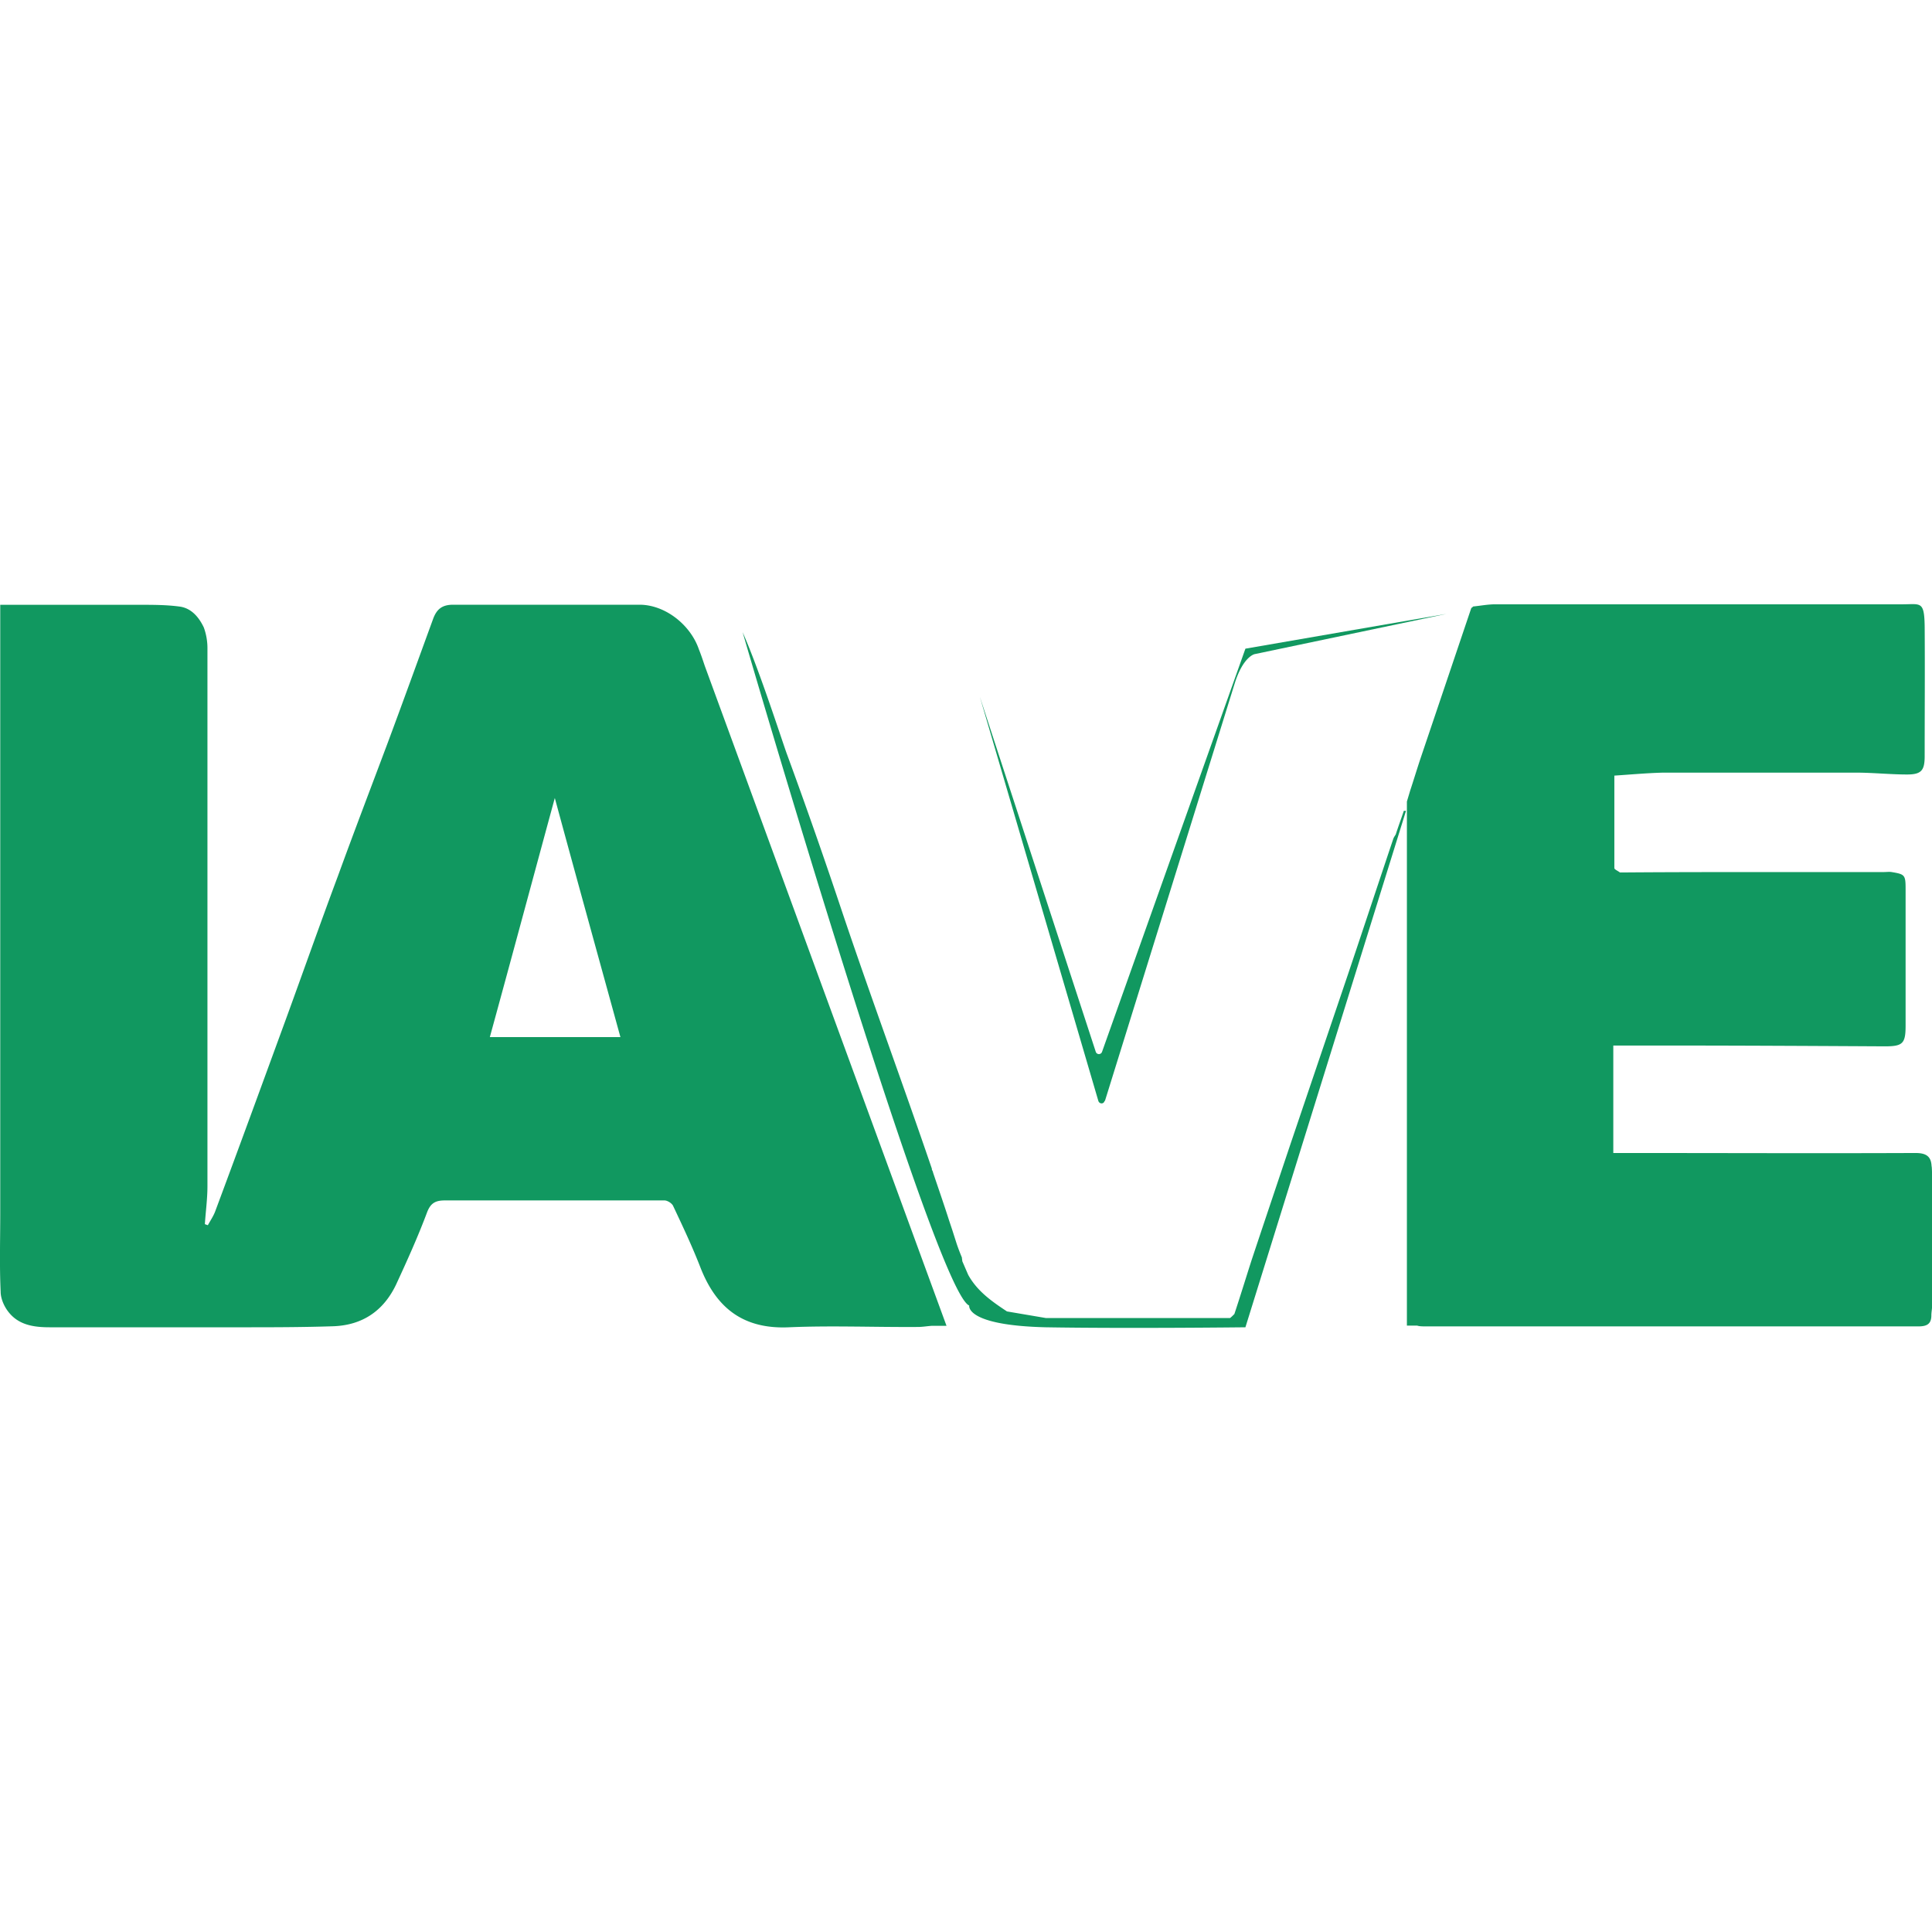 <svg xmlns="http://www.w3.org/2000/svg" width="24" height="24" fill="none" viewBox="0 0 24 24">
  <path fill="#119860" d="M8.682 8.067c-.104-.305-.419-.555-.738-.555H5.63c-.137 0-.205.054-.25.177-.188.515-.374 1.03-.566 1.545-.205.547-.414 1.093-.615 1.645-.219.587-.428 1.18-.642 1.767-.292.798-.583 1.595-.88 2.392-.022.064-.063.123-.095.182l-.037-.013c.01-.155.032-.315.032-.47V8.064a.758.758 0 0 0-.045-.269c-.06-.127-.155-.241-.301-.26-.164-.022-.333-.022-.501-.022H.003v7.558c0 .324-.01.652.005.975 0 .087.045.187.1.255.127.16.314.187.51.187h2.36c.387 0 .78 0 1.166-.013.36-.014.62-.192.775-.515.137-.296.273-.597.387-.902.046-.119.11-.146.224-.146h2.724c.037 0 .096.036.11.073.118.25.236.5.337.76.182.465.496.77 1.098.743.533-.023 1.066 0 1.603-.004.055 0 .114-.01.169-.014h.187L8.755 8.272c-.023-.068-.045-.136-.073-.205ZM7.48 12.883H6.085c.27-.984.533-1.963.807-2.97.273 1.007.542 1.977.815 2.97H7.48Zm16.515 1.609c-.004-.128-.068-.169-.2-.169-1.207.005-2.41 0-3.613 0h-.141v-1.335h.624c.916 0 1.832.005 2.747.01.224 0 .26-.033.26-.256v-1.7c0-.173-.01-.182-.173-.209-.032-.005-.064 0-.096 0h-1.326c-.642 0-1.285 0-1.927.005h-.027c-.023-.019-.069-.037-.069-.055V9.635c.21-.014.406-.032.606-.037h2.397c.21 0 .424.023.633.023.178 0 .219-.05.219-.228 0-.537.004-1.075 0-1.613-.005-.319-.05-.273-.278-.273h-5.057c-.091 0-.183.018-.274.027a.099.099 0 0 1-.023.019L17.65 9.41c-.046.137-.087.274-.132.41l-.041.137v6.51h.127c.028.01.069.01.128.01h6.096c.1 0 .164-.023.164-.137 0-.04.009-.077.009-.118v-1.567c0-.055 0-.114-.005-.169v.005Zm-6.661-4.119s-.022.032-.027.05c-.187.556-.369 1.107-.556 1.663l-.724 2.137c-.16.478-.32.952-.479 1.43-.072.224-.14.447-.214.67-.018.018-.036.037-.054.05h-2.288l-.483-.082c-.186-.123-.369-.25-.482-.455l-.073-.169c0-.014-.005-.032-.005-.046a2.518 2.518 0 0 1-.064-.168l-.054-.169a59.064 59.064 0 0 0-.041-.123c-.064-.2-.132-.396-.2-.597 0-.013-.01-.022-.014-.036v-.01c-.365-1.07-.757-2.127-1.117-3.198a69.481 69.481 0 0 0-.679-1.94c-.054-.142-.341-1.044-.555-1.527.036.128 2.387 8.188 2.815 8.365 0 0-.054.246.952.27 1.007.017 2.479 0 2.479 0l1.995-6.416h-.027c-.032.096-.068.192-.1.292l-.005.009Z"/>
  <path fill="#119860" d="m13.726 13.676 1.613-5.19c.105-.332.246-.36.246-.36l2.383-.5-2.497.432-1.781 5.008a.041.041 0 0 1-.078 0l-1.44-4.41 1.472 5.02c.014.041.068.041.077 0h.005Z"/>
</svg>
